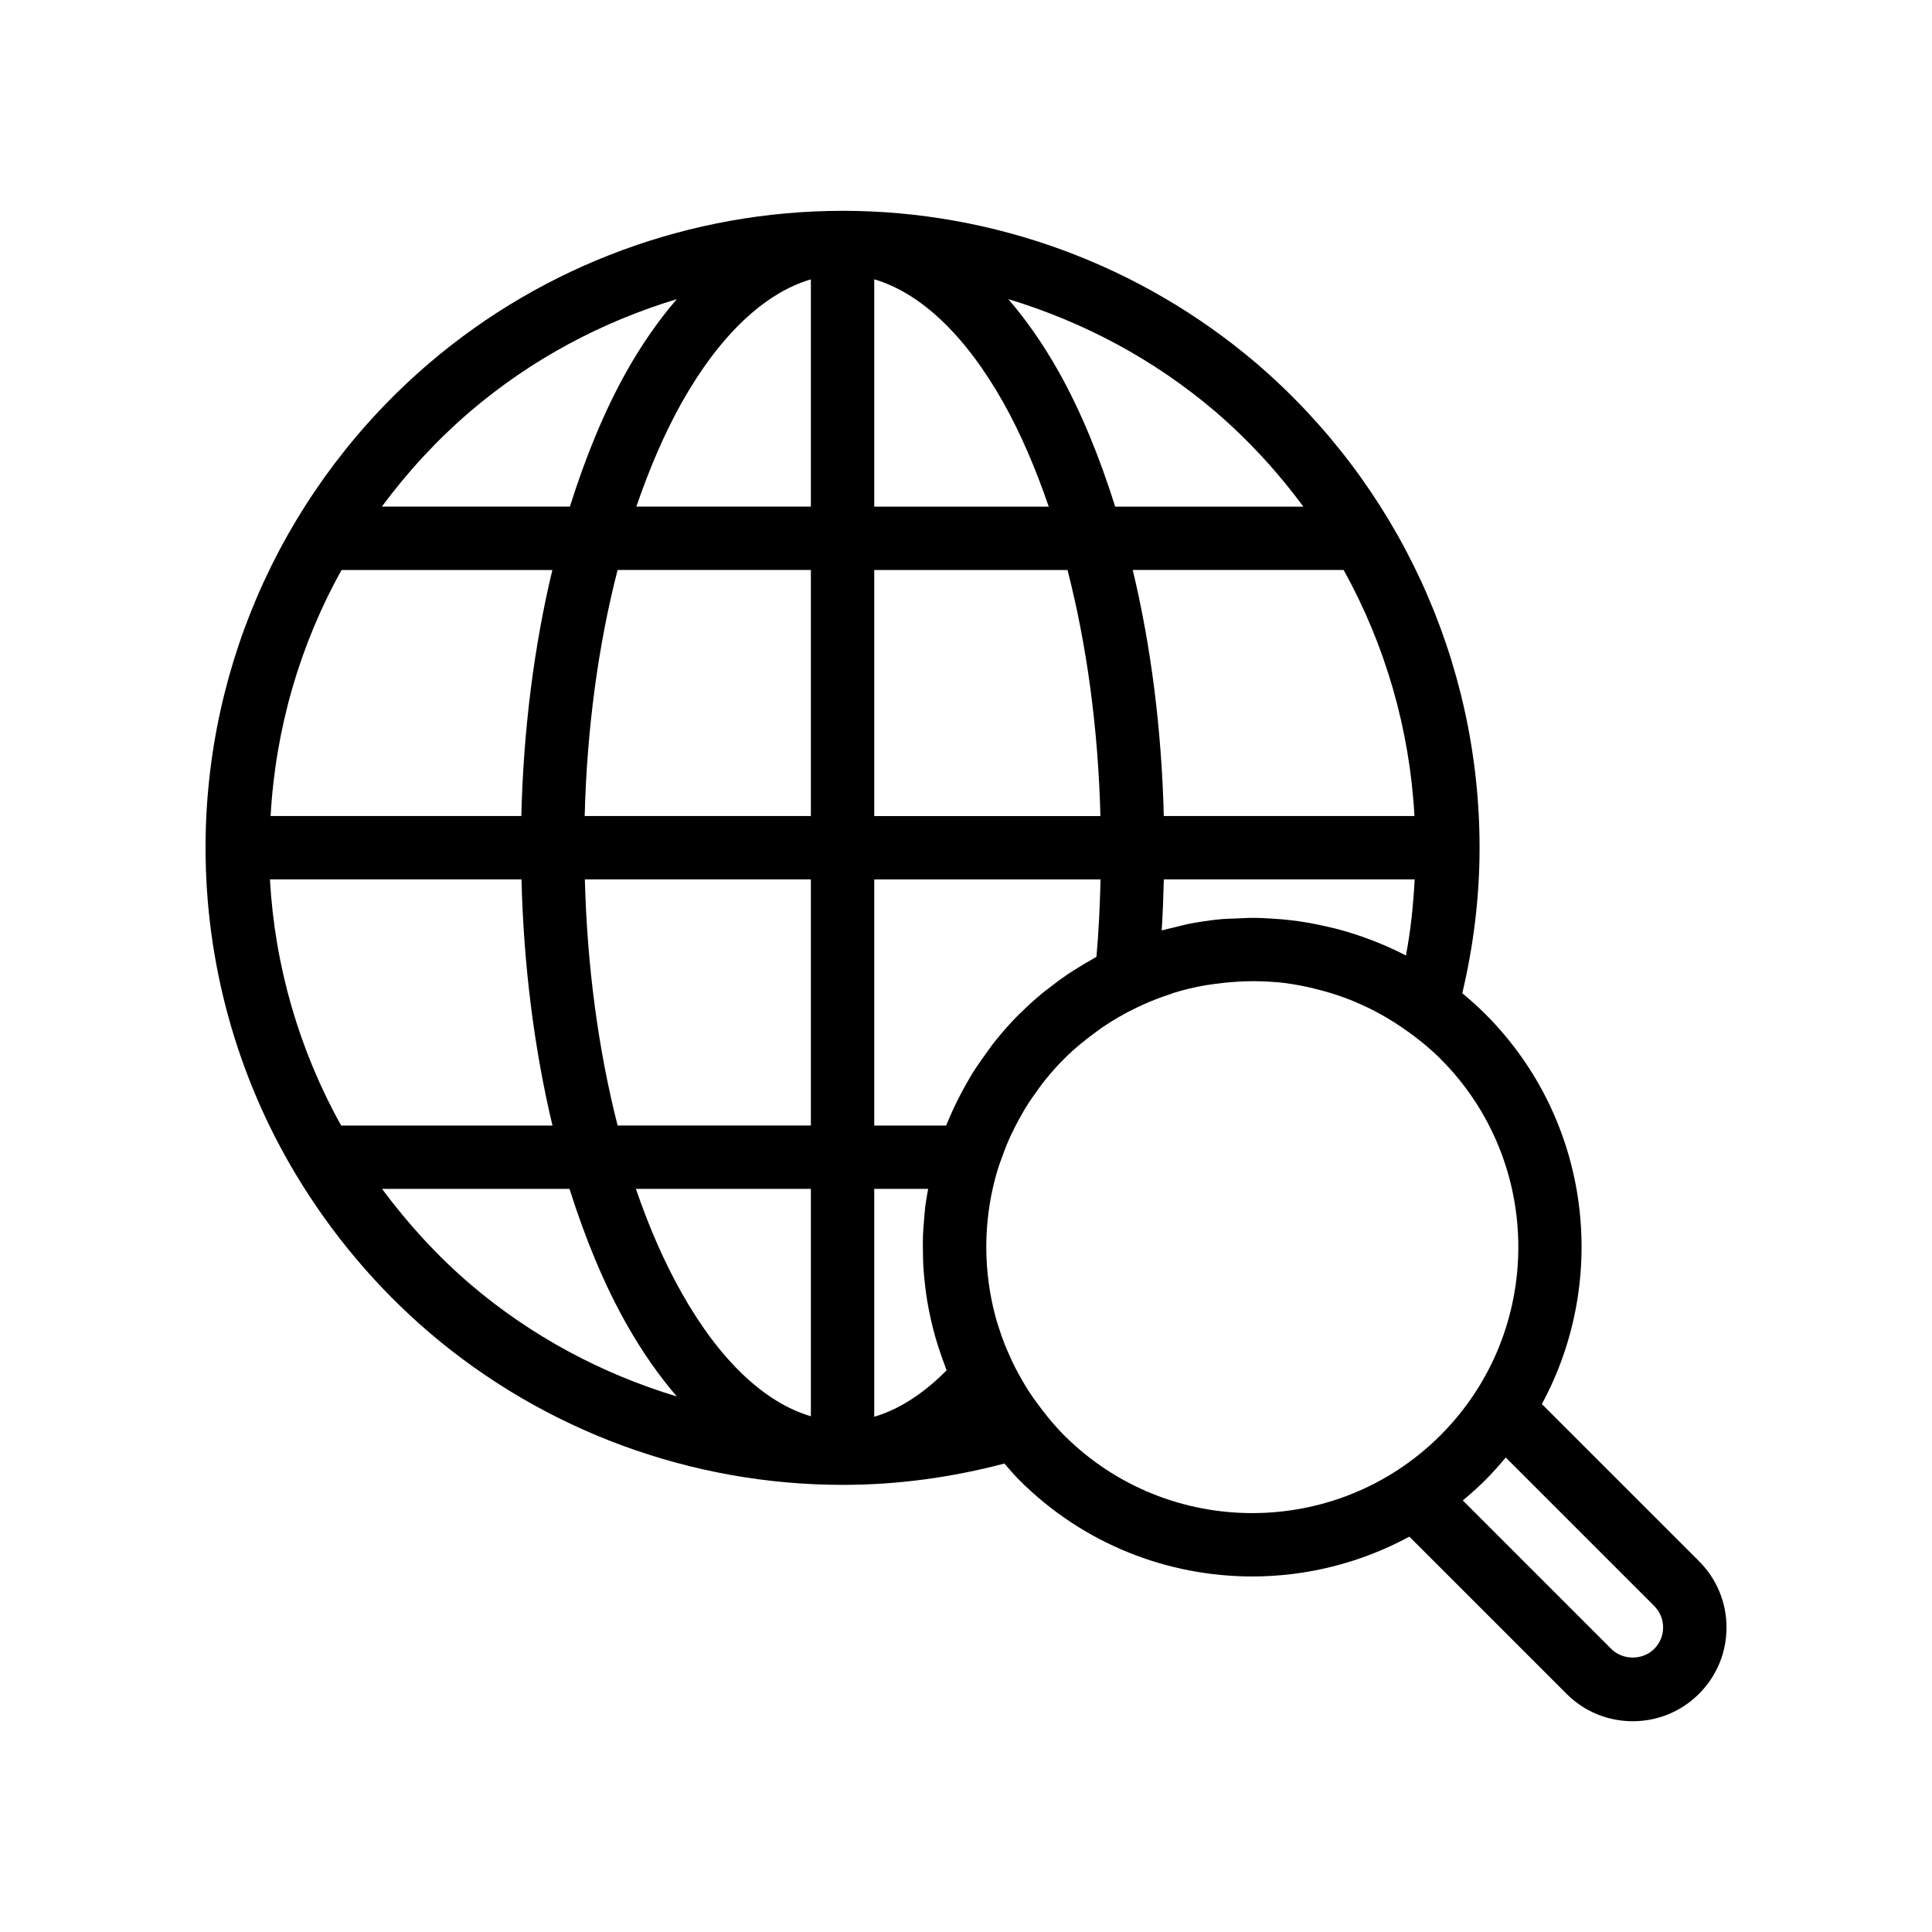 <?xml version="1.0" encoding="UTF-8"?>
<!-- Uploaded to: ICON Repo, www.svgrepo.com, Generator: ICON Repo Mixer Tools -->
<svg fill="#000000" width="800px" height="800px" version="1.1" viewBox="144 144 512 512" xmlns="http://www.w3.org/2000/svg">
 <path d="m552.61 516.09c17.926-33.102 12.961-75.414-14.984-103.36-1.961-1.961-4.012-3.781-6.106-5.516 2.981-12.566 4.582-25.5 4.582-38.582 0-49.398-21.605-96.219-59.297-128.48-30.555-25.977-69.434-40.285-109.47-40.285-0.016 0-0.027-0.008-0.039-0.008-0.023 0-0.039 0.012-0.062 0.012-40.098 0.023-78.938 14.328-109.39 40.289-37.73 32.227-59.371 79.055-59.371 128.48 0 30.48 8.227 60.336 23.785 86.355 9.613 16.031 21.586 30.234 35.594 42.207 30.477 25.992 69.359 40.305 109.49 40.305 14.523 0 28.891-1.969 42.828-5.656 1.293 1.48 2.559 2.981 3.969 4.394 17.023 17.023 39.383 25.535 61.75 25.535 14.34 0 28.668-3.547 41.605-10.551l41.637 41.637c4.695 4.699 10.934 7.281 17.57 7.281 6.633 0 12.875-2.582 17.566-7.281 4.695-4.691 7.277-10.93 7.277-17.566 0-6.625-2.582-12.867-7.277-17.566zm-283.87-263.16c16.031-13.672 34.691-23.633 54.613-29.648-4.727 5.5-9.203 11.859-13.312 19.152-5.894 10.504-10.867 22.66-15.008 35.824h-49.84c6.816-9.199 14.652-17.73 23.547-25.328zm-34.234 42.125h55.875c-4.852 20.211-7.664 42.34-8.227 65.207h-66.438c1.277-23.09 7.738-45.309 18.789-65.207zm-18.965 82h66.66c0.559 22.695 3.352 44.836 8.211 65.223h-56.004c-11.133-19.992-17.598-42.281-18.867-65.223zm53.207 107.37c-8.766-7.496-16.586-16.027-23.496-25.355h49.672c4.277 13.508 9.32 25.609 15.129 35.859 4.109 7.289 8.582 13.645 13.305 19.145-19.922-6.019-38.582-15.98-54.609-29.648zm90.141 34.898c-12.242-3.598-24.152-14.789-34.219-32.66-4.527-7.992-8.602-17.246-12.148-27.594h46.367zm0-77.047h-51.211c-5.144-20.145-8.094-42.367-8.684-65.223h59.895zm0-82.016h-59.945c0.594-23.098 3.598-45.281 8.723-65.207h51.223zm0-82h-46.246c3.453-10.07 7.438-19.402 12.035-27.594 10.055-17.852 21.965-29.035 34.211-32.633zm159.96 82h-66.434c-0.562-22.867-3.375-44.992-8.227-65.207h55.891c11.035 19.902 17.492 42.121 18.77 65.207zm0.059 16.793c-0.375 6.793-1.047 13.543-2.324 20.164-2.973-1.562-6.027-2.894-9.125-4.09-0.105-0.043-0.219-0.07-0.324-0.113-2.746-1.051-5.531-1.945-8.352-2.707-0.879-0.242-1.766-0.434-2.652-0.645-2.059-0.488-4.125-0.914-6.207-1.25-1.199-0.199-2.398-0.371-3.606-0.52-1.801-0.215-3.606-0.355-5.414-0.457-1.352-0.078-2.699-0.176-4.055-0.191-1.781-0.02-3.559 0.074-5.336 0.16-1.312 0.066-2.625 0.062-3.934 0.188-2.906 0.273-5.797 0.703-8.672 1.27-1.148 0.227-2.277 0.559-3.422 0.832-1.207 0.289-2.422 0.543-3.621 0.883 0.285-4.457 0.449-8.965 0.559-13.523zm-53.008-124.13c8.879 7.602 16.703 16.137 23.512 25.34h-49.875c-4.141-13.168-9.117-25.332-15.016-35.844-4.106-7.289-8.574-13.645-13.297-19.141 19.918 6.019 38.602 15.98 54.676 29.645zm-90.219-34.902c12.227 3.582 24.133 14.77 34.199 32.633 4.602 8.195 8.59 17.535 12.043 27.609h-46.242zm0 77.035h51.219c5.129 19.926 8.133 42.109 8.723 65.207h-59.941zm0 224.4v-60.387h14.285c-0.281 1.566-0.57 3.129-0.766 4.699-0.133 1.059-0.191 2.117-0.285 3.176-0.137 1.562-0.27 3.121-0.324 4.68-0.039 1.145-0.02 2.285-0.012 3.43 0.008 1.473 0.027 2.941 0.109 4.406 0.066 1.191 0.18 2.371 0.293 3.555 0.137 1.41 0.297 2.816 0.504 4.219 0.18 1.211 0.387 2.414 0.617 3.613 0.262 1.363 0.559 2.719 0.883 4.07 0.289 1.199 0.594 2.394 0.938 3.582 0.391 1.352 0.828 2.691 1.285 4.027 0.391 1.145 0.777 2.285 1.219 3.414 0.156 0.402 0.27 0.812 0.434 1.215-5.023 5.078-11.555 10.055-19.18 12.301zm26.762-92.176c-1.027 1.594-1.973 3.238-2.894 4.902-0.602 1.09-1.184 2.184-1.738 3.293-0.824 1.656-1.617 3.328-2.336 5.047-0.246 0.586-0.504 1.168-0.738 1.758h-19.055v-65.223h59.977c-0.176 6.949-0.484 13.828-1.086 20.484-0.258 0.137-0.484 0.328-0.742 0.469-1.418 0.777-2.801 1.609-4.172 2.461-0.914 0.57-1.832 1.129-2.727 1.734-0.824 0.559-1.629 1.133-2.434 1.719-0.547 0.398-1.07 0.82-1.605 1.23-0.133 0.102-0.266 0.203-0.398 0.309-0.727 0.562-1.469 1.086-2.18 1.672-1.984 1.641-3.902 3.371-5.75 5.195-0.145 0.141-0.301 0.258-0.441 0.398-2.246 2.246-4.32 4.594-6.269 7.012-1.113 1.367-2.098 2.816-3.117 4.242-0.777 1.098-1.574 2.176-2.293 3.297zm23.555 97.078c-2.672-2.672-5.004-5.547-7.156-8.512-0.836-1.125-1.645-2.269-2.406-3.457-0.668-1.047-1.277-2.121-1.887-3.195-0.562-1-1.129-1.992-1.645-3.031-0.574-1.145-1.102-2.305-1.609-3.473-0.348-0.789-0.703-1.578-1.02-2.379-0.641-1.637-1.219-3.293-1.734-4.965-0.113-0.359-0.238-0.715-0.344-1.074-3.137-10.801-3.66-22.207-1.547-33.207 0.004-0.027 0.008-0.055 0.012-0.082 0.426-2.195 0.957-4.375 1.59-6.531 0.008-0.027 0.012-0.055 0.02-0.082 0.445-1.5 1.008-2.973 1.555-4.449 0.344-0.93 0.676-1.863 1.055-2.769 0.617-1.473 1.297-2.922 2.019-4.356 0.391-0.777 0.797-1.543 1.219-2.305 0.785-1.43 1.605-2.848 2.496-4.231 0.512-0.793 1.074-1.555 1.621-2.324 0.879-1.246 1.75-2.5 2.719-3.699 1.582-1.941 3.231-3.836 5.039-5.629 2.691-2.688 5.609-5.066 8.648-7.262 0.438-0.316 0.863-0.652 1.305-0.957 2.984-2.051 6.129-3.852 9.402-5.418 0.562-0.27 1.129-0.531 1.699-0.789 2.207-0.988 4.449-1.852 6.715-2.602 0.512-0.168 1.016-0.379 1.531-0.535 2.609-0.797 5.254-1.414 7.914-1.898 0.891-0.16 1.789-0.258 2.684-0.387 1.871-0.266 3.75-0.461 5.629-0.578 0.996-0.062 1.988-0.125 2.984-0.141 2.441-0.047 4.883 0.008 7.312 0.219 0.27 0.023 0.543 0.012 0.812 0.039 2.793 0.273 5.562 0.75 8.309 1.355 0.574 0.125 1.141 0.277 1.711 0.418 2.527 0.625 5.031 1.359 7.488 2.266 0.199 0.074 0.406 0.137 0.605 0.211 5.754 2.184 11.273 5.133 16.387 8.855 0.055 0.039 0.121 0.059 0.176 0.098 2.938 2.137 5.789 4.453 8.438 7.102 27.504 27.504 27.504 72.25 0 99.754-27.5 27.504-72.246 27.504-99.746 0zm156.38 56.621c-3.043 3.051-8.328 3.051-11.379 0l-39.348-39.348c2.051-1.703 4.059-3.481 5.981-5.402s3.699-3.93 5.402-5.981l39.344 39.344c1.523 1.523 2.363 3.543 2.363 5.691 0 2.152-0.836 4.172-2.363 5.695z"/>
</svg>